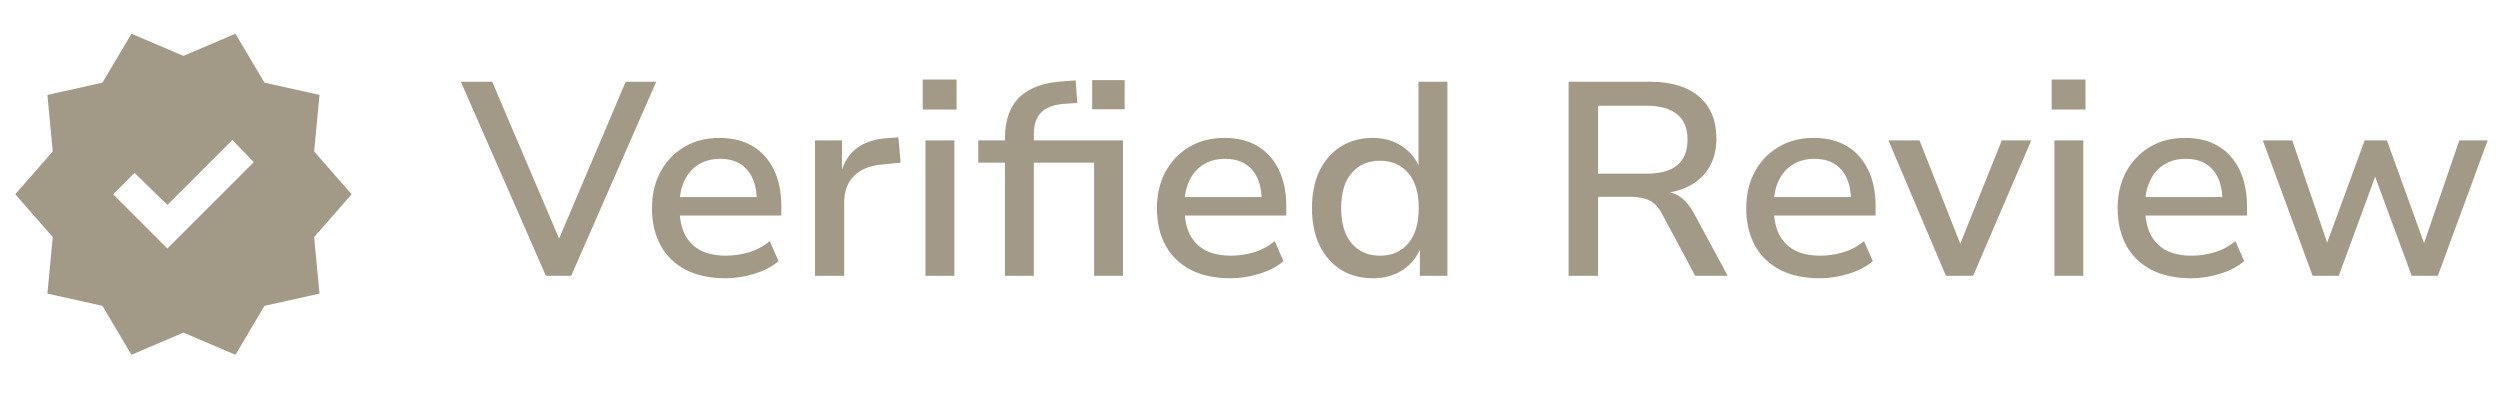 <svg width="92" height="15" viewBox="0 0 92 15" fill="none" xmlns="http://www.w3.org/2000/svg">
<path d="M4.838 13.056L3.769 11.255L1.744 10.805L1.941 8.724L0.562 7.149L1.941 5.573L1.744 3.492L3.769 3.042L4.838 1.241L6.751 2.057L8.664 1.241L9.733 3.042L11.758 3.492L11.561 5.573L12.939 7.149L11.561 8.724L11.758 10.805L9.733 11.255L8.664 13.056L6.751 12.24L4.838 13.056ZM6.16 9.146L9.339 5.967L8.551 5.151L6.16 7.542L4.951 6.361L4.163 7.149L6.16 9.146Z" fill="#A29A87"/>
<path d="M20.089 10.149L16.959 3.009H18.114L20.696 9.065H20.453L23.025 3.009H24.149L21.02 10.149H20.089ZM26.697 10.24C26.137 10.24 25.654 10.138 25.249 9.936C24.844 9.727 24.533 9.43 24.317 9.045C24.101 8.653 23.993 8.194 23.993 7.667C23.993 7.154 24.098 6.705 24.307 6.321C24.516 5.936 24.807 5.632 25.178 5.409C25.549 5.186 25.981 5.075 26.474 5.075C26.953 5.075 27.362 5.176 27.7 5.379C28.037 5.581 28.297 5.872 28.479 6.25C28.662 6.621 28.753 7.067 28.753 7.586V7.931H24.824V7.252H28.024L27.851 7.424C27.851 6.911 27.733 6.52 27.497 6.25C27.267 5.98 26.937 5.845 26.505 5.845C26.194 5.845 25.927 5.916 25.705 6.057C25.482 6.192 25.31 6.388 25.188 6.645C25.067 6.894 25.006 7.198 25.006 7.556V7.637C25.006 8.029 25.07 8.356 25.198 8.619C25.333 8.883 25.529 9.082 25.786 9.217C26.042 9.345 26.353 9.409 26.717 9.409C26.994 9.409 27.271 9.369 27.548 9.288C27.831 9.207 28.091 9.068 28.327 8.873L28.651 9.612C28.408 9.814 28.108 9.97 27.75 10.078C27.399 10.186 27.048 10.24 26.697 10.24ZM29.993 10.149V5.166H30.985V6.361H30.945C31.053 5.97 31.249 5.666 31.532 5.45C31.823 5.234 32.194 5.112 32.646 5.085L33.061 5.055L33.142 5.986L32.434 6.057C31.995 6.098 31.657 6.24 31.421 6.483C31.184 6.726 31.066 7.046 31.066 7.445V10.149H29.993ZM33.956 4.032V2.928H35.202V4.032H33.956ZM34.057 10.149V5.166H35.121V10.149H34.057ZM36.982 10.149V5.986H36V5.166H37.265L36.982 5.44V5.095C36.982 4.427 37.161 3.921 37.519 3.576C37.883 3.225 38.43 3.03 39.159 2.989L39.584 2.959L39.645 3.789L39.19 3.819C38.933 3.833 38.72 3.884 38.551 3.971C38.383 4.052 38.255 4.174 38.167 4.336C38.086 4.498 38.045 4.707 38.045 4.964V5.308L37.964 5.166H41.326V10.149H40.263V5.986H38.045V10.149H36.982ZM40.192 4.022V2.949H41.387V4.022H40.192ZM45.279 10.24C44.718 10.24 44.236 10.138 43.831 9.936C43.426 9.727 43.115 9.43 42.899 9.045C42.683 8.653 42.575 8.194 42.575 7.667C42.575 7.154 42.68 6.705 42.889 6.321C43.098 5.936 43.389 5.632 43.76 5.409C44.131 5.186 44.563 5.075 45.056 5.075C45.535 5.075 45.944 5.176 46.281 5.379C46.619 5.581 46.879 5.872 47.061 6.25C47.243 6.621 47.335 7.067 47.335 7.586V7.931H43.406V7.252H46.605L46.433 7.424C46.433 6.911 46.315 6.52 46.079 6.25C45.849 5.98 45.519 5.845 45.087 5.845C44.776 5.845 44.509 5.916 44.286 6.057C44.064 6.192 43.892 6.388 43.77 6.645C43.648 6.894 43.588 7.198 43.588 7.556V7.637C43.588 8.029 43.652 8.356 43.78 8.619C43.915 8.883 44.111 9.082 44.367 9.217C44.624 9.345 44.935 9.409 45.299 9.409C45.576 9.409 45.853 9.369 46.13 9.288C46.413 9.207 46.673 9.068 46.909 8.873L47.233 9.612C46.99 9.814 46.69 9.97 46.332 10.078C45.981 10.186 45.63 10.24 45.279 10.24ZM50.519 10.24C50.074 10.24 49.682 10.135 49.344 9.926C49.007 9.71 48.744 9.409 48.555 9.024C48.372 8.633 48.281 8.177 48.281 7.657C48.281 7.131 48.372 6.675 48.555 6.29C48.744 5.905 49.004 5.608 49.334 5.399C49.672 5.183 50.063 5.075 50.509 5.075C50.934 5.075 51.299 5.18 51.603 5.389C51.913 5.592 52.129 5.865 52.251 6.209H52.2V3.009H53.264V10.149H52.251V9.055H52.301C52.173 9.426 51.95 9.716 51.633 9.926C51.322 10.135 50.951 10.24 50.519 10.24ZM50.782 9.409C51.221 9.409 51.569 9.257 51.825 8.954C52.082 8.65 52.21 8.218 52.21 7.657C52.21 7.097 52.082 6.668 51.825 6.371C51.569 6.067 51.221 5.916 50.782 5.916C50.344 5.916 49.996 6.067 49.739 6.371C49.483 6.668 49.355 7.097 49.355 7.657C49.355 8.218 49.483 8.65 49.739 8.954C49.996 9.257 50.344 9.409 50.782 9.409ZM57.725 10.149V3.009H60.723C61.506 3.009 62.107 3.192 62.526 3.556C62.951 3.914 63.163 4.43 63.163 5.105C63.163 5.511 63.076 5.862 62.9 6.159C62.725 6.449 62.478 6.678 62.161 6.847C61.844 7.009 61.462 7.104 61.017 7.131L61.077 7.05H61.28C61.503 7.07 61.699 7.144 61.867 7.273C62.036 7.394 62.195 7.59 62.343 7.86L63.579 10.149H62.384L61.179 7.9C61.091 7.725 60.99 7.59 60.875 7.495C60.767 7.401 60.639 7.337 60.49 7.303C60.348 7.262 60.176 7.242 59.974 7.242H58.809V10.149H57.725ZM58.809 6.392H60.591C61.098 6.392 61.476 6.287 61.725 6.078C61.975 5.868 62.1 5.554 62.1 5.136C62.1 4.717 61.972 4.407 61.715 4.204C61.466 3.995 61.084 3.89 60.571 3.89H58.809V6.392ZM66.966 10.24C66.406 10.24 65.923 10.138 65.518 9.936C65.113 9.727 64.802 9.43 64.586 9.045C64.37 8.653 64.262 8.194 64.262 7.667C64.262 7.154 64.367 6.705 64.576 6.321C64.785 5.936 65.076 5.632 65.447 5.409C65.818 5.186 66.25 5.075 66.743 5.075C67.222 5.075 67.631 5.176 67.969 5.379C68.306 5.581 68.566 5.872 68.748 6.25C68.93 6.621 69.022 7.067 69.022 7.586V7.931H65.093V7.252H68.293L68.12 7.424C68.12 6.911 68.002 6.52 67.766 6.25C67.536 5.98 67.206 5.845 66.774 5.845C66.463 5.845 66.196 5.916 65.974 6.057C65.751 6.192 65.579 6.388 65.457 6.645C65.336 6.894 65.275 7.198 65.275 7.556V7.637C65.275 8.029 65.339 8.356 65.467 8.619C65.602 8.883 65.798 9.082 66.055 9.217C66.311 9.345 66.622 9.409 66.986 9.409C67.263 9.409 67.54 9.369 67.817 9.288C68.1 9.207 68.36 9.068 68.596 8.873L68.92 9.612C68.677 9.814 68.377 9.97 68.019 10.078C67.668 10.186 67.317 10.24 66.966 10.24ZM71.61 10.149L69.494 5.166H70.638L72.228 9.197H72.046L73.666 5.166H74.75L72.613 10.149H71.61ZM75.501 4.032V2.928H76.746V4.032H75.501ZM75.602 10.149V5.166H76.665V10.149H75.602ZM80.633 10.24C80.073 10.24 79.59 10.138 79.185 9.936C78.78 9.727 78.469 9.43 78.253 9.045C78.037 8.653 77.929 8.194 77.929 7.667C77.929 7.154 78.034 6.705 78.243 6.321C78.452 5.936 78.743 5.632 79.114 5.409C79.485 5.186 79.917 5.075 80.41 5.075C80.889 5.075 81.298 5.176 81.635 5.379C81.973 5.581 82.233 5.872 82.415 6.25C82.597 6.621 82.689 7.067 82.689 7.586V7.931H78.76V7.252H81.96L81.787 7.424C81.787 6.911 81.669 6.52 81.433 6.25C81.203 5.98 80.873 5.845 80.441 5.845C80.13 5.845 79.863 5.916 79.641 6.057C79.418 6.192 79.246 6.388 79.124 6.645C79.002 6.894 78.942 7.198 78.942 7.556V7.637C78.942 8.029 79.006 8.356 79.134 8.619C79.269 8.883 79.465 9.082 79.722 9.217C79.978 9.345 80.289 9.409 80.653 9.409C80.93 9.409 81.207 9.369 81.484 9.288C81.767 9.207 82.027 9.068 82.263 8.873L82.587 9.612C82.344 9.814 82.044 9.97 81.686 10.078C81.335 10.186 80.984 10.24 80.633 10.24ZM85.105 10.149L83.272 5.166H84.356L85.713 9.146H85.561L87.019 5.166H87.839L89.277 9.146H89.136L90.503 5.166H91.546L89.713 10.149H88.751L87.242 6.067H87.566L86.067 10.149H85.105Z" fill="#A29A87"/>
</svg>
